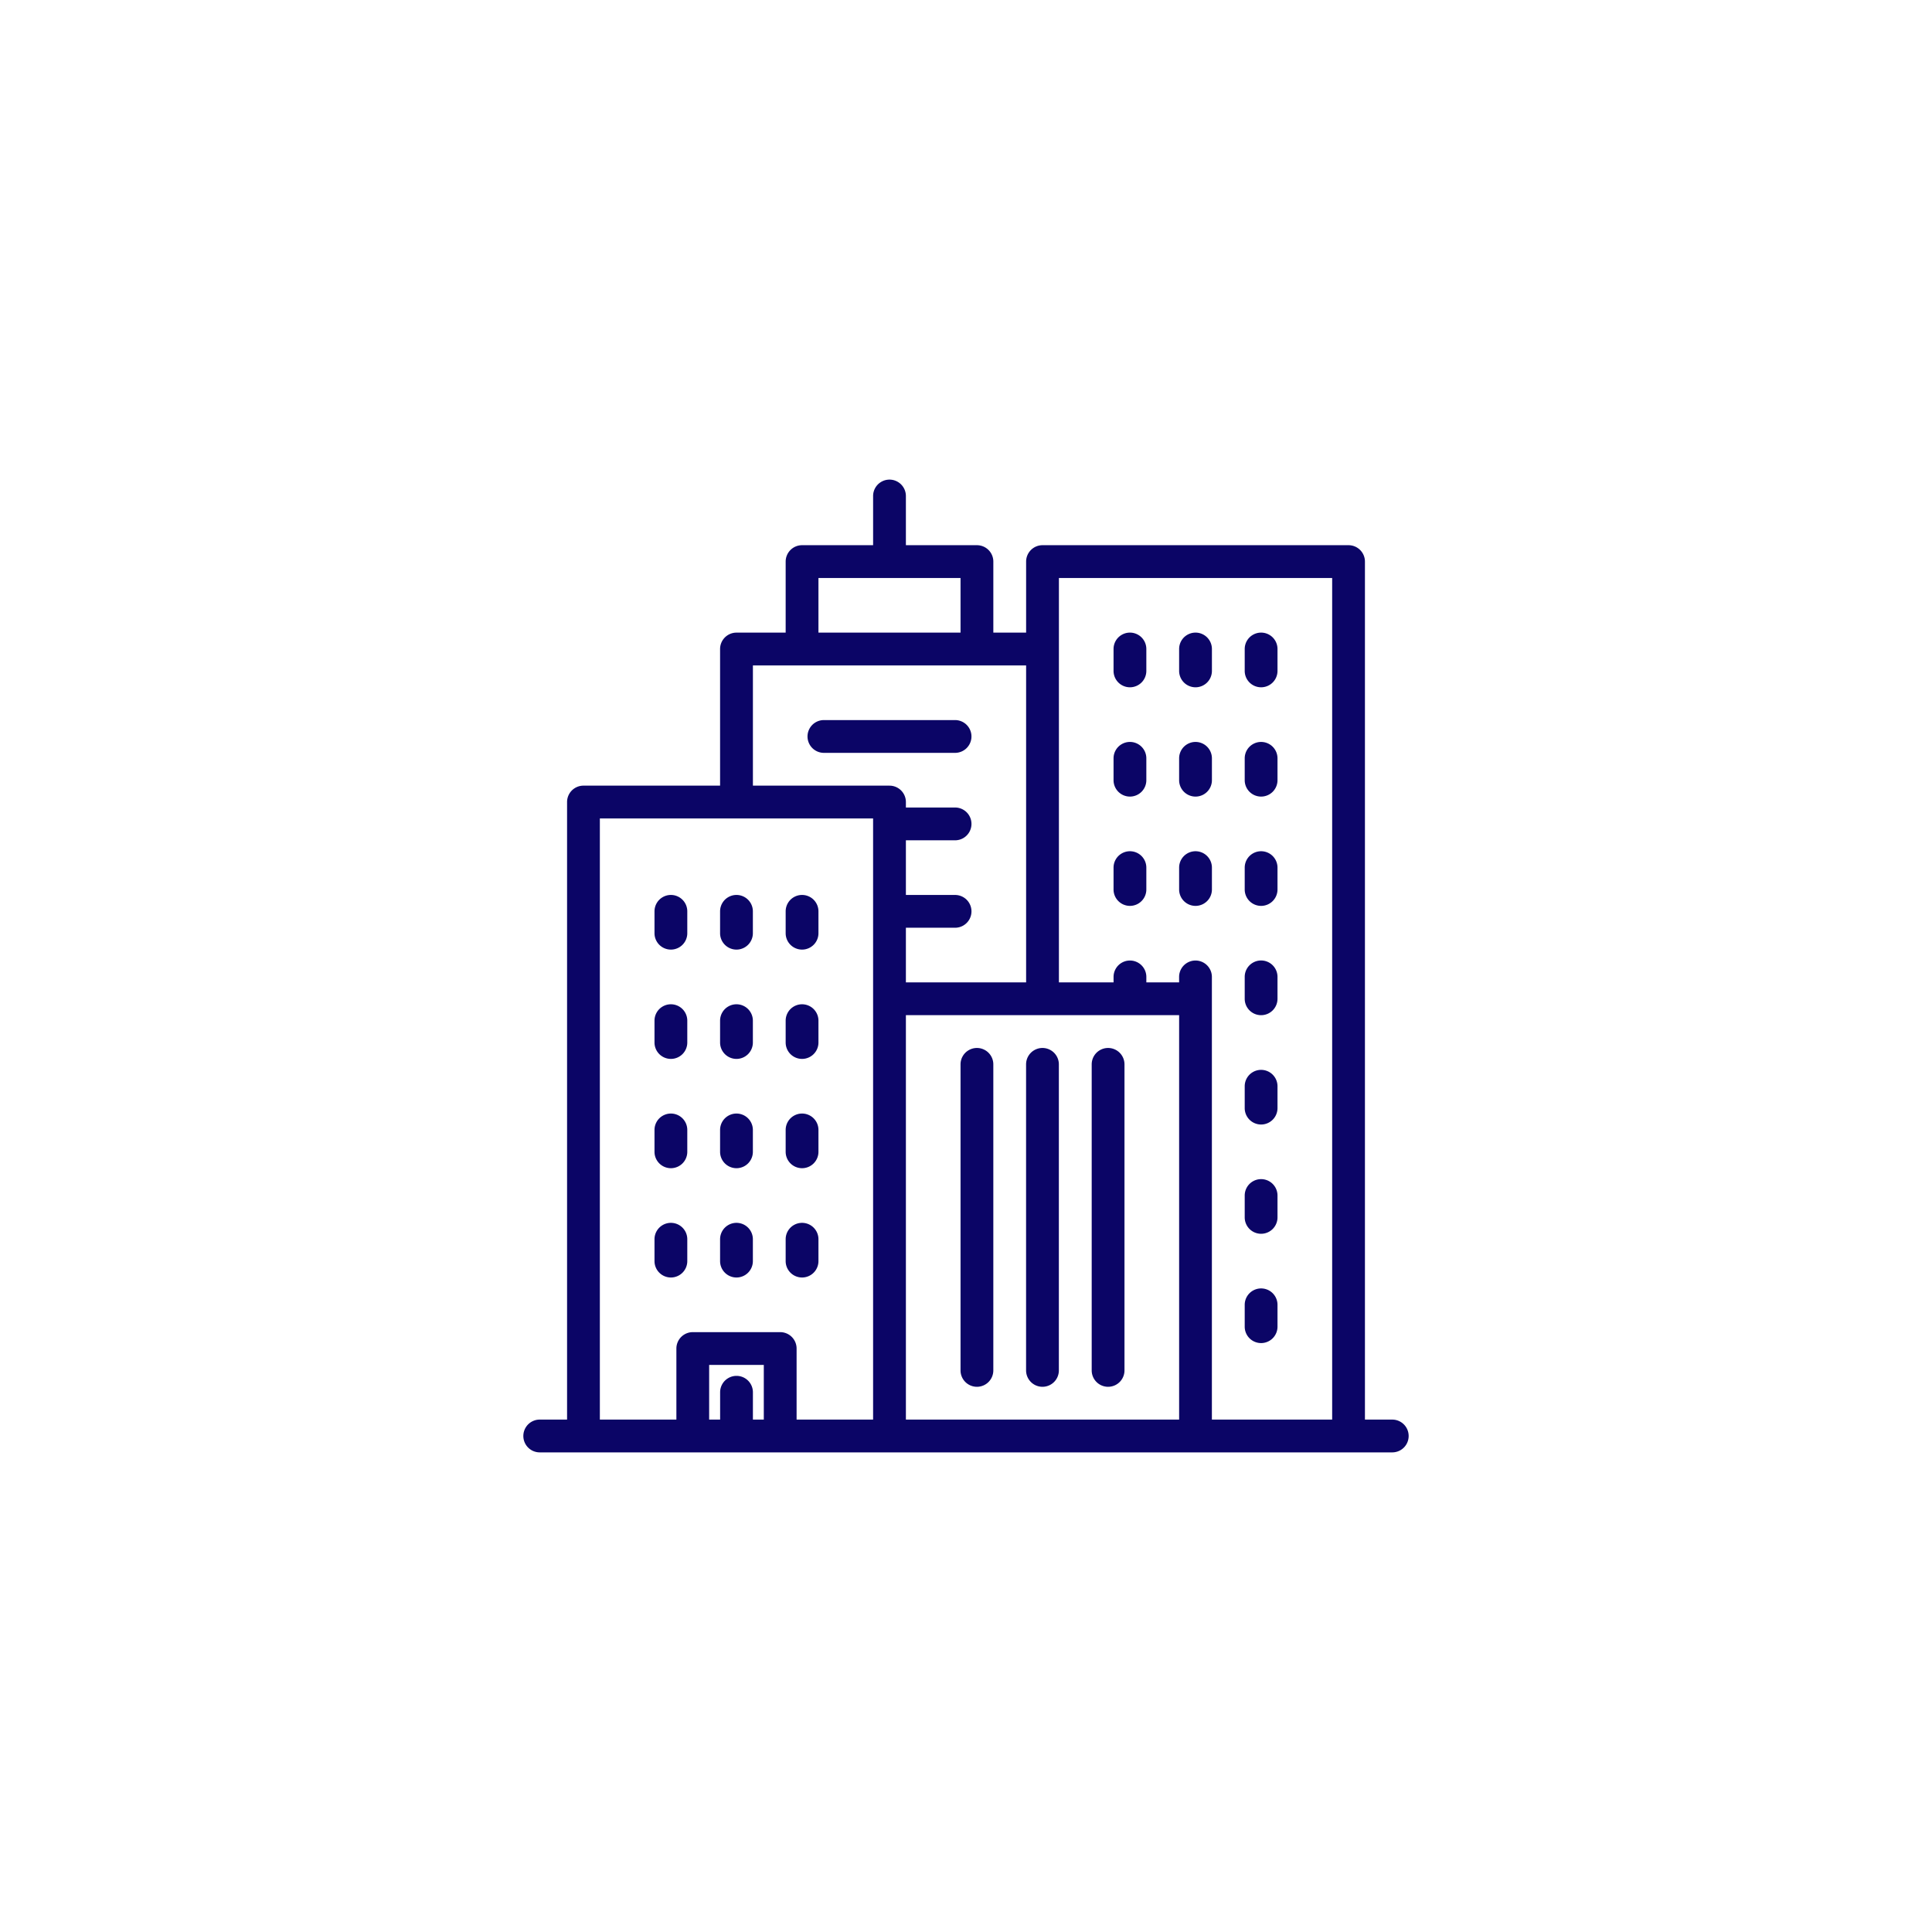 <svg xmlns="http://www.w3.org/2000/svg" width="196" height="196"><path fill="#fff" d="M0 0h196v196H0z"/><g fill="#0b0566"><path d="M141.244 144.016h-2.772V56.973a1.663 1.663 0 00-1.663-1.663h-31.047a1.663 1.663 0 00-1.663 1.663v7.207h-3.326v-7.207a1.663 1.663 0 00-1.663-1.663h-7.208v-4.99a1.663 1.663 0 10-3.326 0v4.99h-7.208a1.663 1.663 0 00-1.663 1.663v7.207h-4.99a1.663 1.663 0 00-1.663 1.663v13.86h-13.86a1.663 1.663 0 00-1.663 1.663v62.65h-2.773a1.663 1.663 0 000 3.327h86.488a1.663 1.663 0 100-3.326zm-58.213-85.38h14.415v5.544H83.031zm-5.544 85.38h-1.105v-2.772a1.663 1.663 0 00-3.326 0v2.772h-1.113v-5.544h5.544zm11.088-42.69v42.69h-7.761v-7.208a1.663 1.663 0 00-1.663-1.663h-8.869a1.663 1.663 0 00-1.663 1.663v7.207h-7.764V83.03h27.72v18.3zm1.663-21.622H76.382V67.507h27.717v32.156H91.902v-5.544h4.99a1.663 1.663 0 100-3.326h-4.99v-5.545h4.99a1.663 1.663 0 000-3.326h-4.99v-.555a1.663 1.663 0 00-1.663-1.663zm29.384 64.312h-27.72v-41.027h27.72zm15.523 0h-12.2V99.108a1.663 1.663 0 00-3.326 0v.554h-3.323v-.554a1.663 1.663 0 10-3.326 0v.554h-5.544V58.636h27.721v85.38z"/><path d="M99.109 140.689a1.663 1.663 0 001.663-1.663v-31.047a1.663 1.663 0 10-3.326 0v31.047a1.663 1.663 0 001.663 1.663zm6.649 0a1.663 1.663 0 001.663-1.663v-31.047a1.663 1.663 0 10-3.326 0v31.047a1.663 1.663 0 001.663 1.663zm6.657 0a1.663 1.663 0 001.663-1.663v-31.047a1.663 1.663 0 10-3.326 0v31.047a1.663 1.663 0 001.663 1.663zm2.217-70.964a1.663 1.663 0 001.663-1.663v-2.221a1.663 1.663 0 00-3.326 0v2.218a1.663 1.663 0 001.663 1.666zm6.653 0a1.663 1.663 0 001.663-1.663v-2.221a1.663 1.663 0 00-3.326 0v2.218a1.663 1.663 0 001.663 1.666zm6.653 0a1.663 1.663 0 001.663-1.663v-2.221a1.663 1.663 0 10-3.326 0v2.218a1.663 1.663 0 001.663 1.666zm-13.306 11.088a1.663 1.663 0 001.663-1.663v-2.218a1.663 1.663 0 00-3.326 0v2.218a1.663 1.663 0 001.663 1.663zm6.653 0a1.663 1.663 0 001.663-1.663v-2.218a1.663 1.663 0 00-3.326 0v2.218a1.663 1.663 0 001.663 1.663zm6.653 0a1.663 1.663 0 001.663-1.663v-2.218a1.663 1.663 0 10-3.326 0v2.218a1.663 1.663 0 001.663 1.663zm-13.306 11.088a1.663 1.663 0 001.663-1.663V88.02a1.663 1.663 0 10-3.326 0v2.218a1.663 1.663 0 001.663 1.663zm6.653 0a1.663 1.663 0 001.663-1.663V88.02a1.663 1.663 0 10-3.326 0v2.218a1.663 1.663 0 001.663 1.663zm6.653 0a1.663 1.663 0 001.663-1.663V88.02a1.663 1.663 0 10-3.326 0v2.218a1.663 1.663 0 001.663 1.663zm-59.876 4.435a1.663 1.663 0 001.663-1.663v-2.218a1.663 1.663 0 10-3.326 0v2.218a1.663 1.663 0 001.663 1.663zm6.653 0a1.663 1.663 0 001.663-1.663v-2.218a1.663 1.663 0 10-3.326 0v2.218a1.663 1.663 0 001.663 1.663zm6.653 0a1.663 1.663 0 001.663-1.663v-2.218a1.663 1.663 0 10-3.326 0v2.218a1.663 1.663 0 001.663 1.663zm-13.306 11.089a1.663 1.663 0 001.663-1.663v-2.216a1.663 1.663 0 10-3.326 0v2.218a1.663 1.663 0 001.663 1.661zm6.653 0a1.663 1.663 0 001.663-1.663v-2.216a1.663 1.663 0 10-3.326 0v2.218a1.663 1.663 0 001.663 1.661zm6.653 0a1.663 1.663 0 001.663-1.663v-2.216a1.663 1.663 0 10-3.326 0v2.218a1.663 1.663 0 001.663 1.661zm-13.306 11.088a1.663 1.663 0 001.663-1.663v-2.218a1.663 1.663 0 10-3.326 0v2.218a1.663 1.663 0 001.663 1.663zm6.653 0a1.663 1.663 0 001.663-1.663v-2.218a1.663 1.663 0 10-3.326 0v2.218a1.663 1.663 0 001.663 1.663zm6.653 0a1.663 1.663 0 001.663-1.663v-2.218a1.663 1.663 0 10-3.326 0v2.218a1.663 1.663 0 001.663 1.663zm-13.306 11.088a1.663 1.663 0 001.663-1.663v-2.218a1.663 1.663 0 00-3.326 0v2.218a1.663 1.663 0 001.663 1.663zm6.653 0a1.663 1.663 0 001.663-1.663v-2.218a1.663 1.663 0 00-3.326 0v2.218a1.663 1.663 0 001.663 1.663zm6.653 0a1.663 1.663 0 001.663-1.663v-2.218a1.663 1.663 0 00-3.326 0v2.218a1.663 1.663 0 001.663 1.663zm46.57-26.612a1.663 1.663 0 001.663-1.668v-2.218a1.663 1.663 0 10-3.326 0v2.218a1.663 1.663 0 001.663 1.668zm0 11.092a1.663 1.663 0 001.663-1.663V110.2a1.663 1.663 0 10-3.326 0v2.218a1.663 1.663 0 001.663 1.663zm0 11.085a1.663 1.663 0 001.663-1.663v-2.218a1.663 1.663 0 10-3.326 0v2.218a1.663 1.663 0 001.663 1.663zm0 11.088a1.663 1.663 0 001.663-1.663v-2.218a1.663 1.663 0 00-3.326 0v2.218a1.663 1.663 0 001.663 1.663zm-29.384-61.54a1.663 1.663 0 00-1.663-1.663H83.585a1.663 1.663 0 100 3.326h13.306a1.663 1.663 0 001.663-1.663z"/></g></svg>